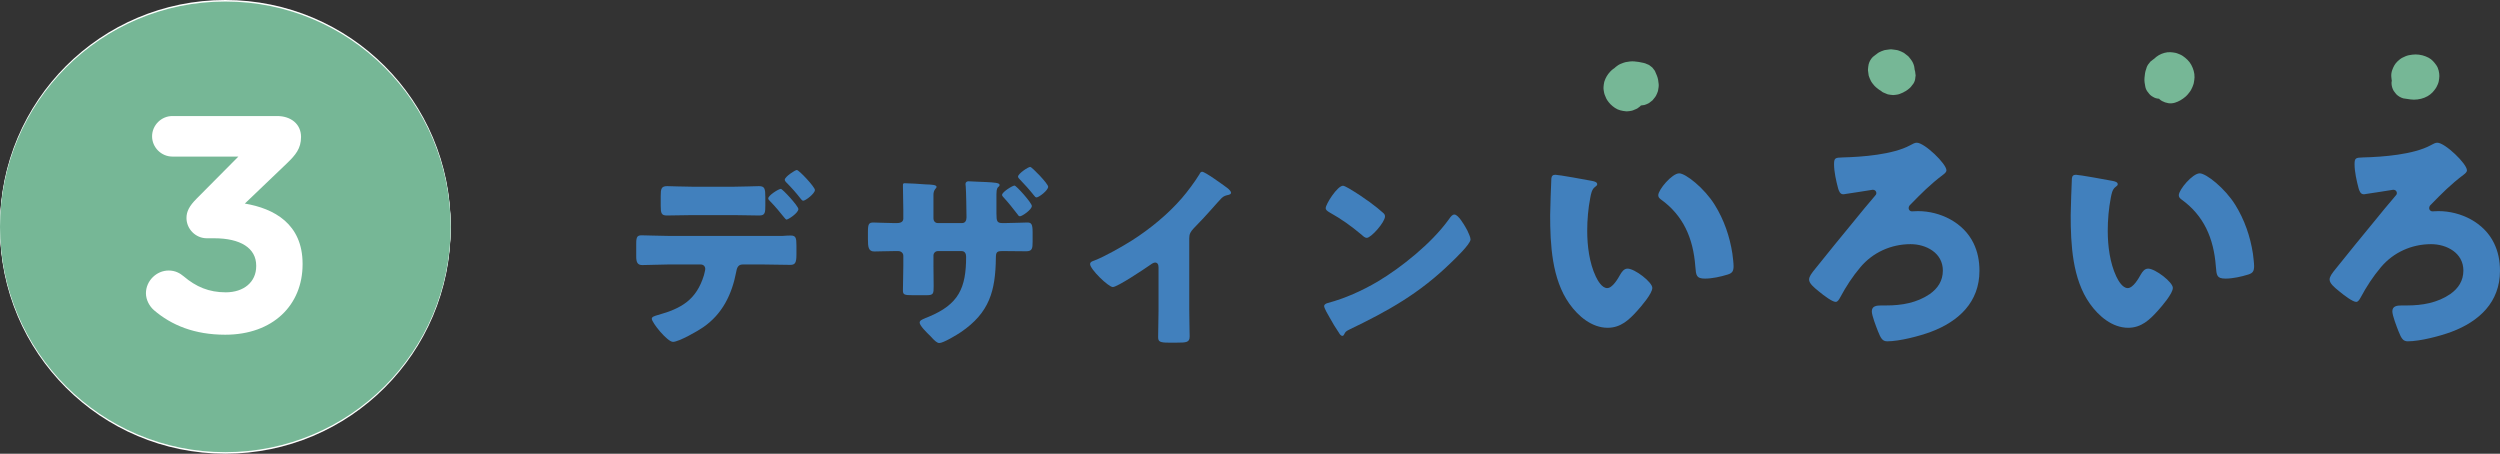 <?xml version="1.0" encoding="UTF-8"?><svg id="_レイヤー_2" xmlns="http://www.w3.org/2000/svg" width="231.509" height="42.015" viewBox="0 0 231.509 42.015"><rect x="0" y="0" width="231.509" height="42.015" fill="#333333" stroke="none"/><defs><style>.cls-1{fill:#76b796;}.cls-1,.cls-2,.cls-3,.cls-4{stroke-width:0px;}.cls-2{fill:#4180bd;}.cls-3{fill:#fff;}.cls-4{fill:#004b67;}</style></defs><g id="_デザイン_"><circle class="cls-3" cx="20.866" cy="21.149" r="20.866"/><path class="cls-4" d="m14.254,28.86c-.398-.341-.74-.938-.74-1.564,0-1.138.967-2.104,2.105-2.104.625,0,1.052.256,1.394.54,1.138.967,2.332,1.479,3.896,1.479,1.65,0,2.816-.939,2.816-2.418v-.057c0-1.621-1.451-2.531-3.896-2.531h-.683c-1.024,0-1.877-.853-1.877-1.877,0-.597.256-1.109.938-1.792l3.868-3.896h-6.115c-1.024,0-1.877-.853-1.877-1.877s.854-1.877,1.877-1.877h9.699c1.28,0,2.219.74,2.219,1.934,0,1.081-.512,1.678-1.309,2.446l-3.896,3.726c2.702.455,5.347,1.877,5.347,5.575v.057c0,3.754-2.73,6.513-7.167,6.513-2.844,0-4.978-.882-6.599-2.275Z"/><path class="cls-2" d="m72.475,21.846c.252-.018.486-.036.738-.036.486,0,.54.216.54.936v.828c0,.774-.126.954-.576.954-.828,0-1.657-.036-2.485-.036h-1.926c-.468,0-.541.414-.594.702-.396,2.071-1.278,3.889-3.061,5.114-.486.342-2.25,1.35-2.791,1.35-.522,0-1.962-1.782-1.962-2.143,0-.18.252-.252.558-.342,2.197-.612,3.565-1.404,4.267-3.673.036-.144.126-.486.126-.594,0-.234-.162-.414-.415-.414h-3.061c-.756,0-1.621.054-2.359.054-.432,0-.558-.252-.558-.792v-1.207c0-.666.126-.756.54-.756.522,0,1.584.054,2.377.054h10.641Zm-4.538-4.555c.9,0,1.891-.054,2.341-.054.54,0,.594.234.594,1.026v.756c0,.666-.018.936-.558.936-.792,0-1.584-.036-2.377-.036h-3.799c-.811,0-1.603.036-2.395.036-.504,0-.558-.234-.558-.9v-.9c0-.666.054-.918.594-.918.45,0,1.44.054,2.359.054h3.799Zm5.996,2.071c0,.36-.937.972-1.099.972-.036,0-.126-.072-.234-.216-.306-.378-.792-.99-1.314-1.512-.072-.072-.144-.144-.144-.234,0-.27.954-.882,1.17-.882.144,0,1.621,1.584,1.621,1.873Zm1.53-1.765c0,.324-.864.99-1.08.99-.09,0-.18-.108-.234-.18-.414-.54-.864-1.044-1.35-1.531-.054-.054-.126-.144-.126-.234,0-.27.955-.9,1.117-.9.198,0,1.674,1.566,1.674,1.854Z"/><path class="cls-2" d="m83.038,20.658c.18,0,.612-.018.612-.414v-.774c0-.774-.036-1.548-.036-2.323,0-.108.018-.18.162-.18.36,0,1.495.072,1.945.108.558.018,1.008.036,1.008.234,0,.054-.072.162-.126.198-.126.18-.162.342-.162.558v2.143c0,.252.144.45.414.45h2.233c.306,0,.414-.252.414-.522,0-.504-.036-2.503-.072-2.899-.018-.072-.018-.144-.018-.216,0-.144.126-.234.27-.234.234,0,1.296.072,1.639.072.72.036,1.242.072,1.242.252,0,.108-.036.144-.09.18-.09.072-.198.162-.198.684v1.801c0,.72.054.882.576.882h.198c.468,0,1.909-.054,2.089-.054.378,0,.486.162.486.9v.9c0,.594-.036.864-.594.864-.648,0-1.314-.018-1.98-.018h-.198c-.522,0-.63.072-.63.63-.036,3.061-.594,5.078-3.241,6.878-.342.234-1.62,1.008-1.999,1.008-.216,0-.468-.27-.612-.414-.054-.054-.126-.126-.198-.216-.378-.36-1.008-.99-1.008-1.26,0-.198.216-.288.558-.432l.27-.108c2.791-1.152,3.475-2.665,3.475-5.563,0-.27-.108-.522-.414-.522h-2.197c-.234,0-.414.18-.414.414v.954c0,.612.018,1.224.018,1.854,0,.72,0,.864-.667.864h-1.26c-.81,0-.918-.054-.918-.45,0-.738.036-1.494.036-2.233v-.972c0-.252-.216-.432-.468-.432h-.36c-.702,0-1.404.036-1.873.036-.54,0-.576-.45-.576-1.134v-.72c0-.684.09-.828.504-.828.36,0,1.261.054,1.945.054h.216Zm12.514-1.584c0,.342-.9.954-1.099.954-.09,0-.162-.072-.198-.144-.486-.63-.811-1.044-1.351-1.639-.054-.054-.108-.126-.108-.198,0-.27.972-.864,1.152-.864.162,0,1.603,1.603,1.603,1.891Zm1.512-1.782c0,.342-.864.99-1.08.99-.09,0-.162-.09-.216-.162-.414-.522-.882-1.044-1.333-1.512-.072-.072-.162-.162-.162-.252,0-.27.936-.9,1.134-.9.144,0,1.656,1.549,1.656,1.837Z"/><path class="cls-2" d="m110.13,28.688c0,.486.018.972.018,1.458,0,.324.018.666.018,1.008,0,.558-.306.576-1.207.576h-.738c-.846,0-.973-.108-.973-.522,0-.81.036-1.62.036-2.431v-4.015c0-.27-.09-.45-.324-.45-.162,0-.396.18-.522.27-.486.342-2.971,1.999-3.385,1.999s-2.107-1.656-2.107-2.125c0-.198.216-.27.378-.324.954-.36,2.628-1.314,3.511-1.873,1.639-1.044,3.313-2.413,4.591-3.889.522-.594,1.243-1.566,1.657-2.25.036-.09.108-.216.234-.216.27,0,1.783,1.098,2.323,1.494.216.162.36.342.36.45,0,.126-.126.162-.234.198-.252.054-.45.108-.648.306-.432.432-1.225,1.422-2.575,2.791-.288.306-.415.522-.415.918v6.626Z"/><path class="cls-2" d="m135.763,21.126c.036.054.054.126.108.198.126.27.306.648.306.846,0,.432-1.458,1.818-1.837,2.179-2.899,2.827-5.798,4.447-9.398,6.176-.36.18-.342.216-.486.468-.018.054-.072.108-.144.108-.144,0-.252-.162-.324-.288-.306-.45-.594-.918-.846-1.386-.126-.216-.522-.882-.522-1.08,0-.162.198-.252.342-.288,1.603-.432,3.169-1.134,4.609-1.98,2.215-1.314,4.988-3.565,6.5-5.636.036-.054.072-.09.108-.144.162-.234.306-.432.504-.432.36,0,.918.972,1.08,1.26Zm-10.839-3.673c1.458.864,2.575,1.729,3.169,2.269.108.09.162.18.162.324,0,.522-1.278,1.981-1.692,1.981-.162,0-.342-.162-.45-.27-1.044-.864-1.836-1.44-3.025-2.107-.144-.09-.324-.198-.324-.378,0-.36,1.08-2.071,1.603-2.071.09,0,.306.108.558.252Z"/><path class="cls-2" d="m147.444,16.756c.22.044.462.11.462.308,0,.088-.066.154-.22.264-.286.22-.352.638-.418.968-.198,1.012-.286,2.068-.286,3.08,0,1.386.198,2.97.792,4.225.176.374.572,1.078,1.056,1.078.506,0,1.012-.902,1.21-1.254.154-.264.352-.55.682-.55.66,0,2.289,1.254,2.289,1.782s-1.012,1.694-1.386,2.112c-.771.858-1.541,1.584-2.75,1.584-1.474,0-2.729-1.078-3.542-2.222-1.628-2.288-1.782-5.501-1.782-8.207,0-.418.088-3.08.11-3.388.022-.242.132-.352.374-.352.286,0,2.86.462,3.411.572Zm8.053-.704c.594,0,2.332,1.364,3.3,2.927.858,1.386,1.386,2.927,1.628,4.51.044.352.11.88.11,1.144,0,.462-.11.66-.55.792-.638.198-1.43.374-2.09.374-.814,0-.836-.286-.902-1.122-.198-2.64-1.122-4.731-3.212-6.227-.132-.11-.22-.198-.22-.374,0-.506,1.276-2.024,1.937-2.024Z"/><path class="cls-2" d="m180.247,15.766c0,.176-.176.308-.286.396-1.232.924-2.024,1.738-3.081,2.816-.088.088-.132.176-.132.308s.11.286.308.286.374-.022.55-.022c2.068,0,4.225,1.056,5.149,2.97.374.77.55,1.606.55,2.552,0,2.904-1.914,4.687-4.489,5.655-1.056.396-2.926.88-4.048.88-.44,0-.594-.264-.858-.924-.154-.396-.572-1.452-.572-1.848,0-.506.44-.55.902-.55h.462c1.408,0,2.816-.242,4.004-1.056.748-.528,1.21-1.232,1.21-2.178,0-1.628-1.54-2.442-2.992-2.442-1.804,0-3.499.77-4.643,2.134-.726.858-1.342,1.804-1.87,2.794-.088.154-.22.418-.418.418-.308,0-1.056-.55-1.584-.99-.462-.374-.88-.726-.88-1.078,0-.264.198-.55.616-1.056,1.1-1.386,2.354-2.904,3.542-4.357.396-.506,1.541-1.87,1.937-2.332.088-.088.132-.154.132-.264,0-.198-.154-.308-.33-.308-.022,0-2.31.374-2.552.396-.066.022-.132.022-.198.022-.286,0-.396-.33-.462-.55-.176-.66-.374-1.54-.374-2.222,0-.594.11-.616.792-.638,1.826-.044,4.665-.264,6.249-1.122.242-.132.44-.242.616-.242.726,0,2.75,1.958,2.75,2.552Z"/><path class="cls-2" d="m195.647,16.756c.22.044.462.11.462.308,0,.088-.066.154-.22.264-.286.22-.352.638-.418.968-.198,1.012-.286,2.068-.286,3.08,0,1.386.198,2.97.792,4.225.176.374.572,1.078,1.056,1.078.506,0,1.012-.902,1.21-1.254.154-.264.352-.55.682-.55.66,0,2.289,1.254,2.289,1.782s-1.012,1.694-1.386,2.112c-.771.858-1.541,1.584-2.75,1.584-1.474,0-2.729-1.078-3.542-2.222-1.628-2.288-1.782-5.501-1.782-8.207,0-.418.088-3.08.11-3.388.022-.242.132-.352.374-.352.286,0,2.86.462,3.411.572Zm8.053-.704c.594,0,2.332,1.364,3.3,2.927.858,1.386,1.386,2.927,1.628,4.51.044.352.11.88.11,1.144,0,.462-.11.66-.55.792-.638.198-1.43.374-2.09.374-.814,0-.836-.286-.902-1.122-.198-2.64-1.122-4.731-3.212-6.227-.132-.11-.22-.198-.22-.374,0-.506,1.276-2.024,1.937-2.024Z"/><path class="cls-2" d="m228.45,15.766c0,.176-.176.308-.286.396-1.232.924-2.024,1.738-3.081,2.816-.088.088-.132.176-.132.308s.11.286.308.286.374-.022.55-.022c2.068,0,4.225,1.056,5.149,2.97.374.77.55,1.606.55,2.552,0,2.904-1.914,4.687-4.489,5.655-1.056.396-2.926.88-4.048.88-.44,0-.594-.264-.858-.924-.154-.396-.572-1.452-.572-1.848,0-.506.44-.55.902-.55h.462c1.408,0,2.816-.242,4.004-1.056.748-.528,1.21-1.232,1.21-2.178,0-1.628-1.541-2.442-2.993-2.442-1.804,0-3.499.77-4.643,2.134-.726.858-1.342,1.804-1.871,2.794-.088.154-.22.418-.418.418-.308,0-1.056-.55-1.584-.99-.462-.374-.88-.726-.88-1.078,0-.264.198-.55.616-1.056,1.1-1.386,2.354-2.904,3.542-4.357.396-.506,1.54-1.87,1.937-2.332.088-.088.132-.154.132-.264,0-.198-.154-.308-.33-.308-.022,0-2.311.374-2.552.396-.066.022-.132.022-.198.022-.286,0-.396-.33-.462-.55-.176-.66-.374-1.54-.374-2.222,0-.594.11-.616.792-.638,1.826-.044,4.665-.264,6.249-1.122.242-.132.44-.242.616-.242.726,0,2.75,1.958,2.75,2.552Z"/><circle class="cls-3" cx="20.866" cy="21.007" r="20.866"/><path class="cls-4" d="m14.254,28.719c-.398-.341-.74-.938-.74-1.564,0-1.138.967-2.104,2.105-2.104.625,0,1.052.256,1.394.54,1.138.967,2.332,1.479,3.896,1.479,1.65,0,2.816-.939,2.816-2.418v-.057c0-1.621-1.451-2.531-3.896-2.531h-.683c-1.024,0-1.877-.853-1.877-1.877,0-.597.256-1.109.938-1.792l3.868-3.896h-6.115c-1.024,0-1.877-.853-1.877-1.877s.854-1.877,1.877-1.877h9.699c1.28,0,2.219.74,2.219,1.934,0,1.081-.512,1.678-1.309,2.446l-3.896,3.726c2.702.455,5.347,1.877,5.347,5.575v.057c0,3.754-2.73,6.513-7.167,6.513-2.844,0-4.978-.882-6.599-2.275Z"/><circle class="cls-3" cx="20.866" cy="20.866" r="20.866"/><path class="cls-4" d="m14.254,28.577c-.398-.341-.74-.938-.74-1.564,0-1.138.967-2.104,2.105-2.104.625,0,1.052.256,1.394.54,1.138.967,2.332,1.479,3.896,1.479,1.65,0,2.816-.939,2.816-2.418v-.057c0-1.621-1.451-2.531-3.896-2.531h-.683c-1.024,0-1.877-.853-1.877-1.877,0-.597.256-1.109.938-1.792l3.868-3.896h-6.115c-1.024,0-1.877-.853-1.877-1.877s.854-1.877,1.877-1.877h9.699c1.28,0,2.219.74,2.219,1.934,0,1.081-.512,1.678-1.309,2.446l-3.896,3.726c2.702.455,5.347,1.877,5.347,5.575v.057c0,3.754-2.73,6.513-7.167,6.513-2.844,0-4.978-.882-6.599-2.275Z"/><circle class="cls-1" cx="20.866" cy="21.007" r="20.866"/><path class="cls-3" d="m14.254,28.719c-.398-.341-.74-.938-.74-1.564,0-1.138.967-2.104,2.105-2.104.625,0,1.052.256,1.394.54,1.138.967,2.332,1.479,3.896,1.479,1.65,0,2.816-.939,2.816-2.418v-.057c0-1.621-1.451-2.531-3.896-2.531h-.683c-1.024,0-1.877-.853-1.877-1.877,0-.597.256-1.109.938-1.792l3.868-3.896h-6.115c-1.024,0-1.877-.853-1.877-1.877s.854-1.877,1.877-1.877h9.699c1.28,0,2.219.74,2.219,1.934,0,1.081-.512,1.678-1.309,2.446l-3.896,3.726c2.702.455,5.347,1.877,5.347,5.575v.057c0,3.754-2.73,6.513-7.167,6.513-2.844,0-4.978-.882-6.599-2.275Z"/><path class="cls-1" d="m150.805,6.587c-.122.073-.244.158-.34.259-.083.088-.193.223-.256.326-.004.006-.008.012-.012.018-.035.061-.137.301-.157.371-.002.006-.004.013-.006.019-.019.072-.056.344-.056.418,0,.007,0,.013,0,.02,0,.029.046.375.054.405.021.079.048.128.087.22.095.225.179.363.355.556.012.013.023.025.036.037.094.09.23.19.338.263.018.012.035.024.054.034.125.066.267.125.399.17.02.007.039.013.06.018.126.032.304.053.433.059.02.001.04,0,.06,0,.056-.002.355-.043.407-.055.014-.003.027-.006.041-.01.106-.03.294-.11.389-.165.01-.006.019-.013.029-.019.047-.03.272-.202.31-.241.059-.059.103-.125.156-.193.059-.077.124-.148.168-.234.067-.131.133-.28.176-.421.008-.026.012-.053.017-.08.032-.184.072-.379.054-.567-.026-.269-.058-.525-.158-.774-.055-.139-.115-.277-.174-.413-.008-.018-.015-.036-.024-.054l-.117-.152c-.067-.113-.156-.202-.269-.269l-.152-.117-.358-.151c-.021-.007-.042-.012-.063-.017-.037-.01-.075-.02-.112-.029-.27-.068-.548-.105-.824-.132-.267-.026-.538.016-.8.064-.068.012-.133.032-.198.057-.169.065-.353.127-.506.228-.303.201-.52.417-.715.726-.09.143-.146.31-.207.465-.019.047-.036.095-.047.145-.085.392-.079.658-.01,1.049.008.043.019.083.035.124.047.126.102.275.168.393.042.076.099.139.153.209.047.061.098.137.155.195.095.098.223.181.333.261.019.014.038.028.058.039.126.069.271.126.406.174.031.011.061.019.093.026.148.031.314.06.467.059.148-.001.311-.031.455-.058.03-.006.058-.013.087-.022.342-.112.678-.298.916-.574.265-.308.415-.57.55-.955.064-.184.075-.388.098-.578.008-.069.011-.137.004-.206,0-.271-.069-.523-.205-.757-.133-.225-.313-.405-.538-.538-.217-.099-.432-.204-.668-.24-.164-.025-.369-.064-.549-.063-.183,0-.369.036-.548.064-.237.037-.462.142-.675.246-.205.1-.398.25-.552.416-.255.274-.417.55-.535.905-.009.026-.015.052-.021.078-.03.142-.053.31-.061.455-.01.177.028.364.06.535.022.115.07.213.116.323.046.109.085.224.152.322.22.324.408.515.731.736.311.213.662.283,1.028.316.028.003.056.004.084.003.146-.005.319-.029.462-.062.089-.02.167-.062.252-.097.086-.036.179-.068.26-.118.326-.203.586-.523.689-.896.063-.199.071-.399.027-.598-.009-.2-.068-.386-.178-.558-.206-.32-.514-.602-.896-.689-.388-.088-.809-.064-1.156.151-.026.016-.052.03-.081.042l.358-.151c-.034.013-.068.021-.104.027l.399-.054c-.043.004-.084.004-.126-.002l.399.054c-.043-.007-.083-.019-.124-.034l.358.151c-.055-.024-.106-.053-.154-.089l.304.235c-.055-.043-.103-.092-.147-.147l.235.304c-.042-.056-.077-.116-.104-.181l.151.358c-.02-.051-.034-.101-.042-.155l.054.399c-.007-.054-.007-.105,0-.159l-.054.399c.008-.047.02-.091.038-.135l-.151.358c.026-.059.058-.113.097-.165l-.235.304c.04-.049.085-.093.135-.132l-.304.235c.065-.048.134-.087.208-.119l-.358.151c.085-.034.171-.056.262-.07l-.399.054c.1-.013.199-.013.3-.001l-.399-.054c.091.013.179.035.264.069l-.358-.151c.015.006.03.013.045.02l-.743-1.295c.006.069.004.137-.004.206l.054-.399c-.013.079-.034.155-.063.229l.151-.358c-.034.08-.076.155-.129.224l.235-.304c-.036.045-.076.085-.12.122l.304-.235c-.044.033-.088.06-.139.082l.358-.151c-.036.013-.071.022-.108.028l.399-.054c-.039.004-.075.003-.113-.002l.399.054c-.032-.006-.063-.015-.093-.026l.358.151c-.038-.016-.073-.036-.106-.062l.304.235c-.025-.021-.047-.044-.067-.07l.235.304c-.019-.027-.035-.054-.049-.083l.151.358c-.021-.05-.034-.1-.041-.153l.054.399c-.006-.056-.005-.111.002-.167l-.054.399c.01-.072.03-.141.058-.209l-.151.358c.027-.06.06-.116.1-.169l-.235.304c.032-.039.067-.074.107-.106l-.304.235c.05-.037.102-.065.159-.09l-.358.151c.089-.036.18-.059.275-.073l-.399.054c.141-.016.281-.01.421.009l-.399-.054c.176.026.347.068.518.116l-.896-.689c.012.027.024.054.035.081l-.151-.358c.05.121.091.244.112.374l-.054-.399c.008.066.011.131.003.197l.054-.399c-.007.045-.019.088-.036.13l.151-.358c-.016.034-.034.064-.056.094l.235-.304c-.015.018-.028.032-.045.047l.304-.235c-.015.011-.028.019-.044.027l.358-.151c-.021.009-.042.014-.065.018l.399-.054c-.023.002-.045.001-.069-.001l.399.054c-.03-.005-.058-.013-.086-.023l.358.151c-.039-.017-.075-.038-.109-.064l.304.235c-.022-.019-.042-.038-.061-.06l.235.304c-.016-.021-.029-.043-.04-.067l.151.358c-.005-.014-.009-.026-.011-.041l.054.399c-.001-.014-.001-.026,0-.04l-.054.399c.001-.009.004-.017.007-.026l-.151.358c.006-.014.013-.024.022-.036l-.235.304c.007-.008.014-.015.023-.022l-.304.235c.009-.007.019-.014.03-.02.326-.196.588-.528.689-.896.063-.199.071-.399.027-.598-.009-.2-.068-.386-.178-.558-.206-.32-.514-.602-.896-.689-.391-.089-.805-.06-1.156.151h0Z"/><path class="cls-1" d="m173.047,5.938c-.033.158-.055.325-.066.486-.003.038,0,.075.003.113.013.143.033.291.059.433.003.016.006.031.011.047.041.153.116.3.18.443.077.171.224.336.334.469.044.054.093.101.147.145.141.113.305.258.476.343.175.087.359.173.55.224.033.009.066.015.099.021.161.027.327.055.491.063.198.01.404-.029.594-.067.036-.007.071-.018.106-.031.133-.049.275-.107.402-.17.016-.008.033-.017.049-.026.138-.082.262-.188.383-.291.033-.028.063-.06.09-.095l.235-.304c.11-.172.169-.358.178-.558.036-.133.036-.266,0-.399-.009-.2-.068-.386-.178-.558-.018-.04-.038-.078-.062-.115-.045-.068-.101-.134-.15-.197-.05-.065-.102-.139-.159-.201-.141-.152-.314-.281-.492-.385-.142-.083-.317-.144-.459-.201-.043-.018-.088-.033-.133-.044-.163-.039-.334-.055-.5-.071-.046-.005-.093-.006-.139-.003-.085.006-.173.022-.255.033-.08.011-.172.018-.254.037-.018.004-.036.009-.054.015l-.018.006-.358.151c-.085.05-.243.181-.314.247-.07.066-.22.251-.282.386-.057.125-.126.262-.164.395-.023.079-.029.183-.038.252-.013.096-.035.194-.029.291.009.139.032.3.059.437.004.021.009.041.015.061.006.018.012.035.019.053.052.131.104.269.168.395.074.144.191.269.291.393.024.03.049.058.078.083.103.09.218.174.329.255.017.013.035.025.053.036.016.01.033.018.05.026.123.06.265.121.395.166.018.006.035.011.053.015.008.002.016.003.023.004.13.024.291.048.423.056.019.001.037.002.056,0,.141-.008.293-.032.431-.057.104-.019.191-.065.29-.106.093-.039.187-.07.27-.126.113-.076.233-.171.336-.259.016-.014.032-.028.047-.044.011-.012.022-.024.032-.037.088-.106.181-.223.259-.336.024-.034.043-.07.061-.108.177-.379.221-.54.26-.958.003-.036.005-.072.003-.108-.004-.082-.021-.174-.031-.249-.011-.079-.018-.174-.037-.257-.047-.198-.131-.399-.25-.566-.084-.117-.172-.238-.269-.345-.016-.018-.033-.035-.051-.051-.106-.094-.225-.179-.338-.263-.019-.014-.039-.028-.059-.041-.145-.09-.315-.148-.471-.208-.046-.018-.092-.033-.14-.043-.086-.018-.179-.026-.263-.038-.086-.012-.176-.028-.264-.033-.05-.003-.099,0-.148.004-.15.015-.305.034-.454.062-.024.004-.048.01-.072.017-.169.047-.33.126-.488.2-.225.133-.405.313-.538.538-.136.234-.204.486-.205.757-.013.211-.025.422-.038.633-.008.207.035.399.129.578.06.186.164.347.31.483.136.146.297.25.483.31.179.094.371.137.578.129l.399-.054c.254-.071.475-.2.662-.386l.235-.304c.136-.234.204-.486.205-.757.013-.211.025-.422.038-.633l-.743,1.295c.011-.005.022-.01.034-.015l-.358.151c.069-.028.14-.047.213-.057l-.399.054c.074-.009.148-.008.222,0l-.399-.054c.073.01.144.029.212.057l-.358-.151c.061.027.118.059.171.1l-.304-.235c.042.034.08.072.113.115l-.235-.304c.028.038.051.077.071.12l-.151-.358c.019.047.032.094.039.144l-.054-.399c.007.056.007.111,0,.166l.054-.399c-.009.061-.024.12-.047.177l.151-.358c-.022.051-.049.098-.082.143l.235-.304c-.03.039-.064.073-.102.104l.304-.235c-.035.026-.071.047-.111.065l.358-.151c-.036.014-.072.024-.11.031l.399-.054c-.038.005-.075.005-.113,0l.399.054c-.037-.006-.072-.016-.107-.03l.358.151c-.039-.018-.075-.04-.11-.066l.304.235c-.038-.031-.072-.065-.103-.104l.235.304c-.029-.039-.054-.081-.074-.126l.151.358c-.018-.044-.031-.089-.038-.137l.054.399c-.004-.036-.004-.071,0-.107l-.054.399c.005-.031.012-.06.023-.089l-.151.358c.013-.029.028-.056.047-.082l-.235.304.01-.013-.662.386c.042-.014.083-.024.127-.031l-.399.054c.074-.01.148-.009.222,0l-.399-.054c.074.012.146.032.215.061l-.358-.151c.063.028.122.062.177.103l-.304-.235c.054.042.103.089.146.143l-.235-.304c.038.05.069.103.095.16l.235-1.818c-.033.042-.07.08-.112.113l.304-.235c-.041.031-.084.056-.131.076l.358-.151c-.056.023-.113.038-.172.046l.399-.054c-.075.009-.15.008-.225-.002l.399.054c-.087-.013-.171-.037-.251-.071l.358.151c-.081-.035-.156-.079-.226-.133l.304.235c-.056-.045-.107-.094-.152-.15l.235.304c-.04-.052-.073-.107-.098-.167l.151.358c-.021-.051-.035-.104-.042-.159l.054.399c-.006-.052-.005-.104.002-.156l-.054.399c.002-.015.005-.029.008-.044.063-.199.071-.399.027-.598-.009-.2-.068-.386-.178-.558-.094-.175-.223-.315-.386-.421-.145-.133-.315-.222-.51-.268l-.399-.054c-.271,0-.523.069-.757.205l-.304.235c-.186.187-.314.408-.386.662h0Z"/><path class="cls-1" d="m201.377,9.521c.417-.134.7-.307,1.03-.586.057-.048.109-.101.157-.158.118-.142.26-.306.349-.478.087-.168.166-.345.22-.527.011-.039.019-.078.026-.119.028-.162.057-.331.062-.496.012-.402-.111-.791-.296-1.142-.187-.353-.476-.613-.798-.837-.158-.11-.348-.175-.525-.243-.033-.013-.066-.024-.101-.032-.162-.038-.338-.058-.503-.07-.363-.025-.776.099-1.088.279-.156.09-.302.206-.431.332-.024.024-.046.049-.067.076-.096.119-.201.239-.28.371-.196.326-.311.739-.308,1.119.001.191.02.39.081.571.132.391.221.499.472.817.136.146.297.25.483.31.179.094.371.137.578.129l.399-.054c.254-.071.475-.2.662-.386.1-.124.216-.241.284-.386.161-.341.196-.449.223-.83.025-.352-.09-.637-.23-.946-.016-.036-.034-.069-.057-.101-.09-.127-.182-.27-.302-.371-.101-.085-.22-.189-.335-.255-.065-.038-.156-.068-.213-.092-.273-.115-.315-.117-.671-.151l-.399.054c-.195.046-.365.136-.51.268-.113.067-.202.156-.269.269-.133.145-.222.315-.268.51-.109.265-.139.562-.164.844-.026.284.025.582.083.856.046.195.136.365.268.51.106.163.246.292.421.386.172.11.358.169.558.178.199.045.399.036.598-.027.363-.117.713-.342.896-.689l.151-.358c.071-.266.071-.532,0-.798-.009-.04-.016-.08-.022-.121l.054.399c-.017-.133-.017-.265,0-.398l-.054.399c.019-.133.053-.26.104-.384l-1.446,1.101.02.002-.399-.054c.026.004.049.011.074.02l-.358-.151c.023.011.044.023.065.038l-.304-.235c.025.02.047.042.068.067l-.235-.304c.023.032.042.065.057.101l-.151-.358c.011.031.019.061.025.094l-.054-.399c.004.032.004.063,0,.095l.054-.399c-.004.025-.01.049-.018.073l.151-.358c-.01.024-.022.045-.037.067l.235-.304-.012.015h2.121l-.013-.016.235.304c-.024-.033-.043-.066-.059-.103l.151.358c-.017-.043-.029-.085-.036-.131l.054.399c-.006-.052-.007-.104-.001-.157l-.054.399c.009-.067.027-.131.053-.193l-.151.358c.025-.056.055-.108.092-.157l-.235.304c.038-.048.08-.091.128-.129l-.304.235c.043-.032.089-.059.138-.08l-.358.151c.046-.018.092-.029.14-.036l-.399.054c.056-.006.11-.005.166.002l-.399-.054c.063.01.122.027.181.052l-.358-.151c.058.027.112.059.164.097l-.304-.235c.057.045.109.096.155.152l-.235-.304c.045.058.082.12.112.186l-.151-.358c.028.067.048.136.059.208l-.054-.399c.009.073.007.146-.003.219l.054-.399c-.012.073-.031.142-.058.21l.151-.358c-.036.083-.081.16-.135.232l.235-.304c-.057.072-.12.136-.191.193l.304-.235c-.079.061-.164.111-.256.151l.358-.151c-.031.012-.062.024-.093.034-.369.118-.698.35-.896.689-.11.172-.169.358-.178.558-.045.199-.036.399.027.598.117.363.342.713.689.896s.769.275,1.156.151h0Z"/><path class="cls-1" d="m223.263,5.96c-.01,0-.02,0-.03-.002l.399.054c-.024-.003-.047-.009-.07-.018l.358.151c-.026-.011-.05-.025-.073-.043l.304.235c-.022-.019-.042-.039-.06-.062l.235.304c-.021-.029-.037-.058-.051-.091l.151.358c-.015-.039-.026-.078-.032-.119l.054.399c-.005-.042-.006-.082-.001-.124l-.054.399c.005-.036.014-.07.026-.104l-.151.358c.015-.036.035-.068.058-.099l-.235.304c.028-.035.059-.065.093-.093l-.304.235c.046-.035.094-.063.146-.086l-.358.151c.079-.033.16-.054.244-.066l-.399.054c.112-.014.224-.014.335,0l-.399-.054c.08.012.158.03.233.061l-.358-.151c.048.021.093.046.136.077l-.304-.235c.031.024.058.051.083.081l-.235-.304c.026.034.047.069.064.108l-.151-.358c.012.032.021.064.027.097l-.054-.399c.006.045.006.089,0,.135l.054-.399c-.008.052-.022.102-.041.151l.151-.358c-.026.061-.06.117-.101.17l.235-.304c-.039.048-.081.09-.129.128l.304-.235c-.044.033-.089.06-.139.083l.358-.151c-.088.037-.179.061-.274.074l.399-.054c-.161.019-.321.01-.481-.011l.399.054c-.088-.012-.176-.027-.264-.042-.199-.063-.399-.071-.598-.027-.2.009-.386.068-.558.178-.175.094-.315.223-.421.386-.133.145-.222.315-.268.51l-.054.399c0,.271.069.523.205.757l.235.304c.187.186.408.314.662.386.22.039.441.068.663.096.104.013.209.023.314.022.436-.004.882-.103,1.262-.322.167-.096.326-.219.46-.358.11-.114.202-.247.294-.373.025-.034.048-.069.067-.107.086-.169.177-.351.212-.541.07-.38.083-.601-.004-.982-.043-.186-.122-.376-.236-.531-.203-.276-.39-.506-.704-.671-.38-.199-.771-.297-1.202-.302-.205-.002-.417.036-.615.07s-.412.137-.581.219c-.176.085-.337.217-.475.35-.249.24-.381.498-.495.817-.067.187-.097.398-.082.596.03.396.076.58.253.934.143.286.39.497.648.672.263.179.608.249.919.258.207.008.399-.035.578-.129.186-.06.347-.164.483-.31.146-.136.25-.297.31-.483.094-.179.137-.371.129-.578l-.054-.399c-.071-.254-.2-.475-.386-.662l-.304-.235c-.234-.136-.486-.204-.757-.205h0Z"/></g></svg>
